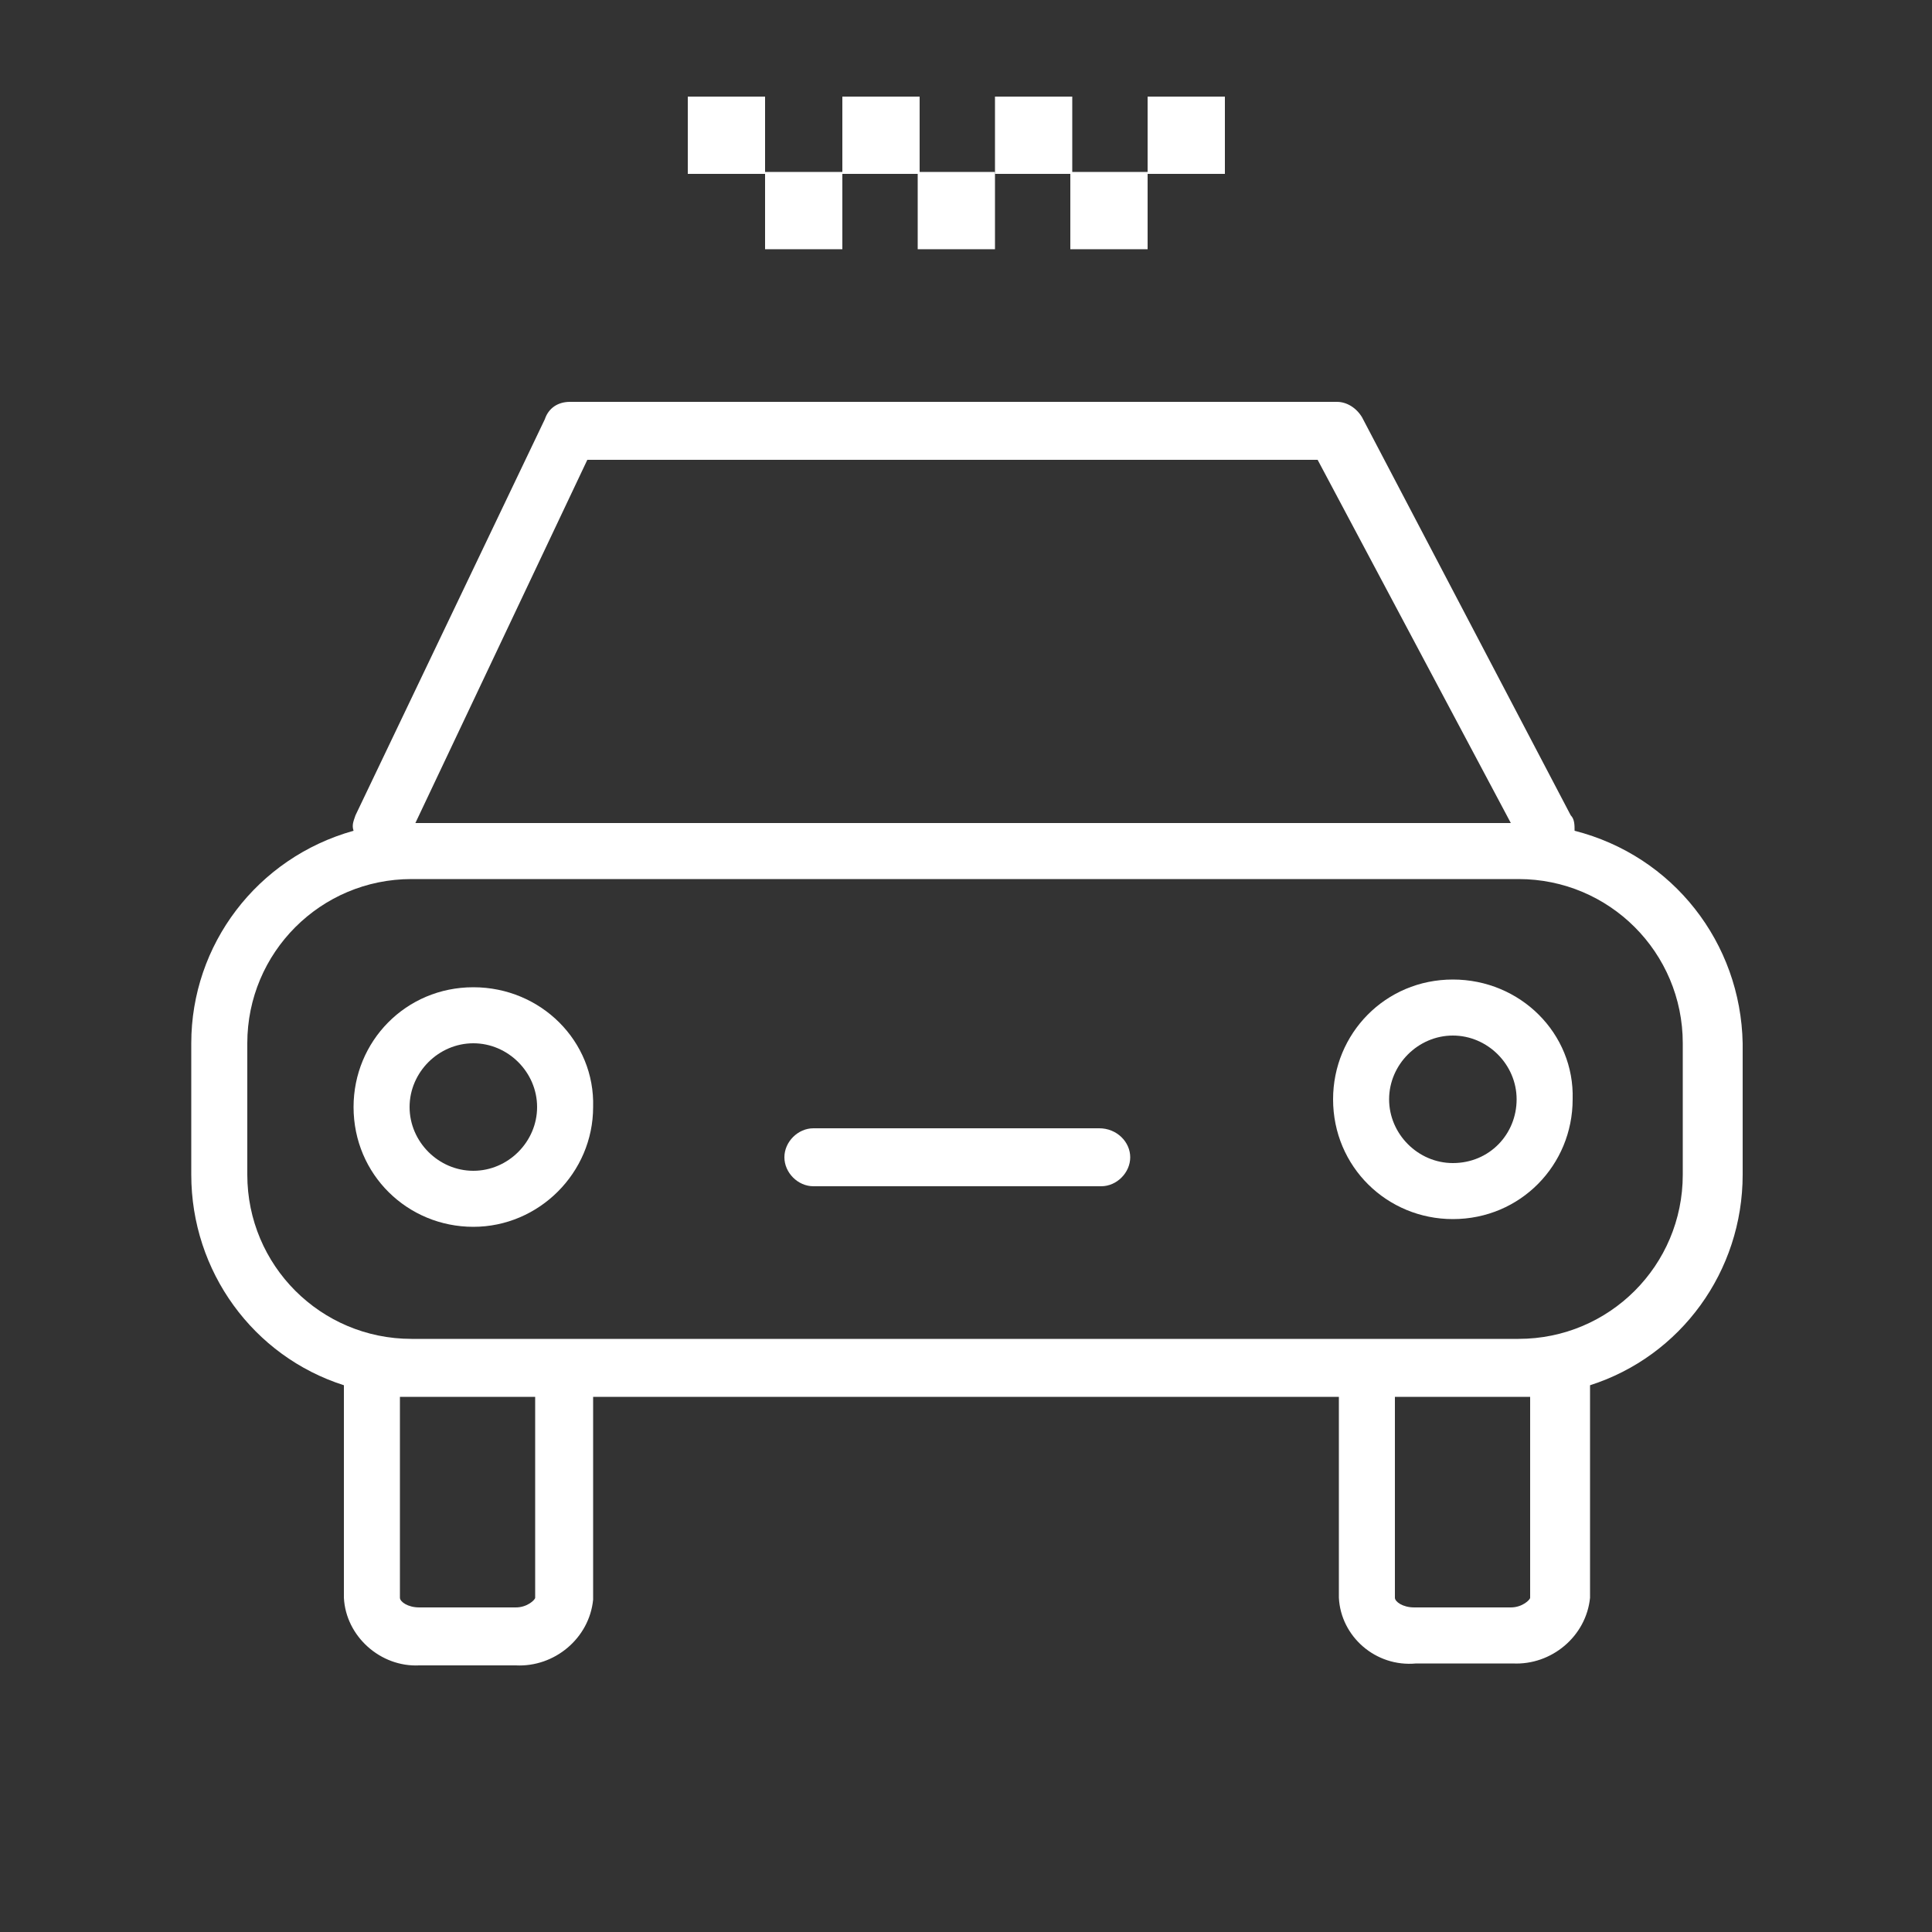 <?xml version="1.0" encoding="utf-8"?>
<!-- Generator: Adobe Illustrator 17.1.0, SVG Export Plug-In . SVG Version: 6.00 Build 0)  -->
<!DOCTYPE svg PUBLIC "-//W3C//DTD SVG 1.1//EN" "http://www.w3.org/Graphics/SVG/1.1/DTD/svg11.dtd">
<svg version="1.1" id="Layer_1" xmlns="http://www.w3.org/2000/svg" xmlns:xlink="http://www.w3.org/1999/xlink" x="0px" y="0px"
	 viewBox="0 0 100 100" enable-background="new 0 0 100 100" xml:space="preserve">
<rect x="0" y="0" width="100" height="100" fill="#333333" stroke="none"/>
<title>Artboard 2 copy 24</title>
<path fill="#FFFFFF" d="M81.5,43c0-0.3,0-0.6-0.2-0.8L70.5,21.6c-0.3-0.5-0.8-0.8-1.3-0.8H29.5c-0.6,0-1.1,0.3-1.3,0.9l-9.8,20.5
	c-0.1,0.3-0.2,0.5-0.1,0.8c-5,1.4-8.4,5.9-8.4,11v6.8c0,5,3.2,9.4,7.9,10.9c0,0,0,0,0,0.1v10.9c0.1,2,1.9,3.6,3.9,3.5c0,0,0,0,0,0h5
	c2,0.1,3.8-1.4,4-3.4V72.3h38.6v10.4c0.1,2,1.9,3.6,4,3.4h5c2,0.1,3.8-1.4,4-3.4V71.8c0,0,0,0,0-0.1c4.7-1.5,7.9-5.9,7.9-10.9V54
	C90.1,48.8,86.6,44.3,81.5,43z M30.4,23.8h37.8l10,18.8H21.5L30.4,23.8z M27.7,82.7c0,0.1-0.4,0.5-1,0.5h-5c-0.6,0-1-0.3-1-0.5V72.3
	h0.6h6.4V82.7z M79.2,82.7c0,0.1-0.4,0.5-1,0.5h-5c-0.6,0-1-0.3-1-0.5V72.3h6.4h0.6V82.7z M87.1,60.8c0,4.7-3.8,8.5-8.5,8.5H21.3
	c-4.7,0-8.5-3.8-8.5-8.5V54c0-4.7,3.8-8.5,8.5-8.5h57.3c4.7,0,8.5,3.8,8.5,8.5V60.8z"/>
<path fill="#FFFFFF" d="M24.5,51.1c-3.5,0-6.2,2.8-6.2,6.2c0,3.5,2.8,6.2,6.2,6.2s6.2-2.8,6.2-6.2C30.8,53.9,28,51.1,24.5,51.1
	L24.5,51.1z M24.5,60.6c-1.8,0-3.3-1.5-3.3-3.3c0-1.8,1.5-3.3,3.3-3.3c1.8,0,3.3,1.5,3.3,3.3C27.8,59.1,26.3,60.6,24.5,60.6
	C24.5,60.6,24.5,60.6,24.5,60.6z"/>
<path fill="#FFFFFF" d="M75.2,50.7c-3.5,0-6.2,2.8-6.2,6.2c0,3.5,2.8,6.2,6.2,6.2c3.5,0,6.2-2.8,6.2-6.2l0,0
	C81.5,53.5,78.7,50.7,75.2,50.7z M75.2,60.2c-1.8,0-3.3-1.5-3.3-3.3c0-1.8,1.5-3.3,3.3-3.3c1.8,0,3.3,1.5,3.3,3.3l0,0
	C78.5,58.7,77.1,60.2,75.2,60.2z"/>
<path fill="#FFFFFF" d="M56.9,58.4H42.1c-0.8,0-1.5,0.7-1.5,1.5s0.7,1.5,1.5,1.5h14.9c0.8,0,1.5-0.7,1.5-1.5S57.8,58.4,56.9,58.4z"
	/>
<rect x="47.5" y="8.9" fill="#FFFFFF" width="4" height="4"/>
<rect x="35.6" y="5" fill="#FFFFFF" width="4" height="4"/>
<rect x="39.6" y="8.9" fill="#FFFFFF" width="4" height="4"/>
<rect x="43.6" y="5" fill="#FFFFFF" width="4" height="4"/>
<rect x="51.5" y="5" fill="#FFFFFF" width="4" height="4"/>
<rect x="55.4" y="8.9" fill="#FFFFFF" width="4" height="4"/>
<rect x="59.4" y="5" fill="#FFFFFF" width="4" height="4"/>
</svg>
